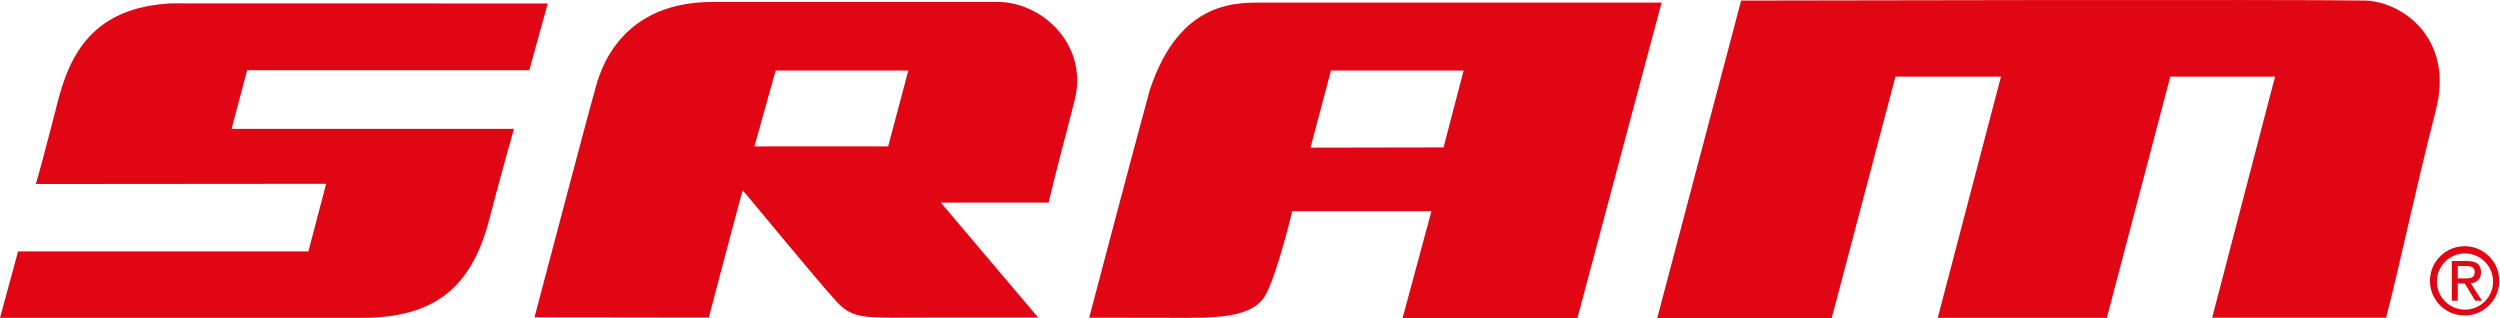 <svg id="SRAM" xmlns="http://www.w3.org/2000/svg" viewBox="0 0 310.014 39.49"><defs><style>.cls-1{fill:#e00613;}</style></defs><title>sram</title><path class="cls-1" d="M172.931,142.528H137.346c-12.503,0-14.32,10.112-14.647,11.17-.417,1.337-5.75,21.54-7.435,27.939,7.21,0,21.615.028,21.615.028s4.164-15.821,4.204-15.766c.465.467,8.967,10.858,11.635,13.784,2.155,2.333,3.627,1.969,11.912,1.981h13.098l-12.076-14.257h13.363c.894-3.818,2.144-8.349,3.245-12.742C183.916,147.956,178.448,142.702,172.931,142.528Zm-13.812,17.913H142.541l2.63-9.41h16.454Z" transform="translate(-48.986 -142.286)"/><path class="cls-1" d="M114.624,150.988l2.286-8.273-46.668-.012c-9.822.492-12.647,6.45-14.127,12.315-.532,2.116-1.066,4.111-1.515,5.829-.809,3.081-1.173,4.259-1.173,4.259l36.004-.03-2.201,8.386H51.227l-2.24,8.238h44.877c9.023,0,13.529-3.773,15.726-11.951,1.507-5.78,3.126-11.481,3.126-11.481H77.704l1.928-7.281Z" transform="translate(-48.986 -142.286)"/><path class="cls-1" d="M206.116,142.609c-3.437,0-10.805-.611-14.579,10.933-1.706,6.209-7.488,28.142-7.488,28.142s5.804.016,10.534.016c4.783,0,9.826.158,11.423-2.982,1.432-2.768,3.227-10.239,3.227-10.239H226.491l-3.591,13.296h21.684c9.978-37.387,9.709-36.463,10.452-39.166Zm21.878,17.955-16.499.03,2.539-9.565h16.448Z" transform="translate(-48.986 -142.286)"/><path class="cls-1" d="M323.304,181.685l7.803-29.902H318.115l-7.87,29.918H289.277l7.842-29.918H284.033l-7.902,29.942H254.491l10.405-39.37s70.008-.154,77.352,0c4.544.099,11.089,4.621,8.811,13.535-2.697,10.534-4.509,19.388-6.185,25.795Z" transform="translate(-48.986 -142.286)"/><path class="cls-1" d="M351.178,177.093a3.482,3.482,0,1,1,3.488,3.587A3.472,3.472,0,0,1,351.178,177.093Zm3.488,4.315a4.295,4.295,0,1,0-4.35-4.315A4.289,4.289,0,0,0,354.666,181.408Zm-.902-3.971h.862l1.305,2.143h.838l-1.4-2.175a1.281,1.281,0,0,0,1.273-1.364c0-.961-.573-1.388-1.744-1.388h-1.878v4.928h.743Zm0-.629V175.278h1.028c.506,0,1.072.103,1.072.732,0,.767-.581.799-1.198.799Z" transform="translate(-48.986 -142.286)"/></svg>